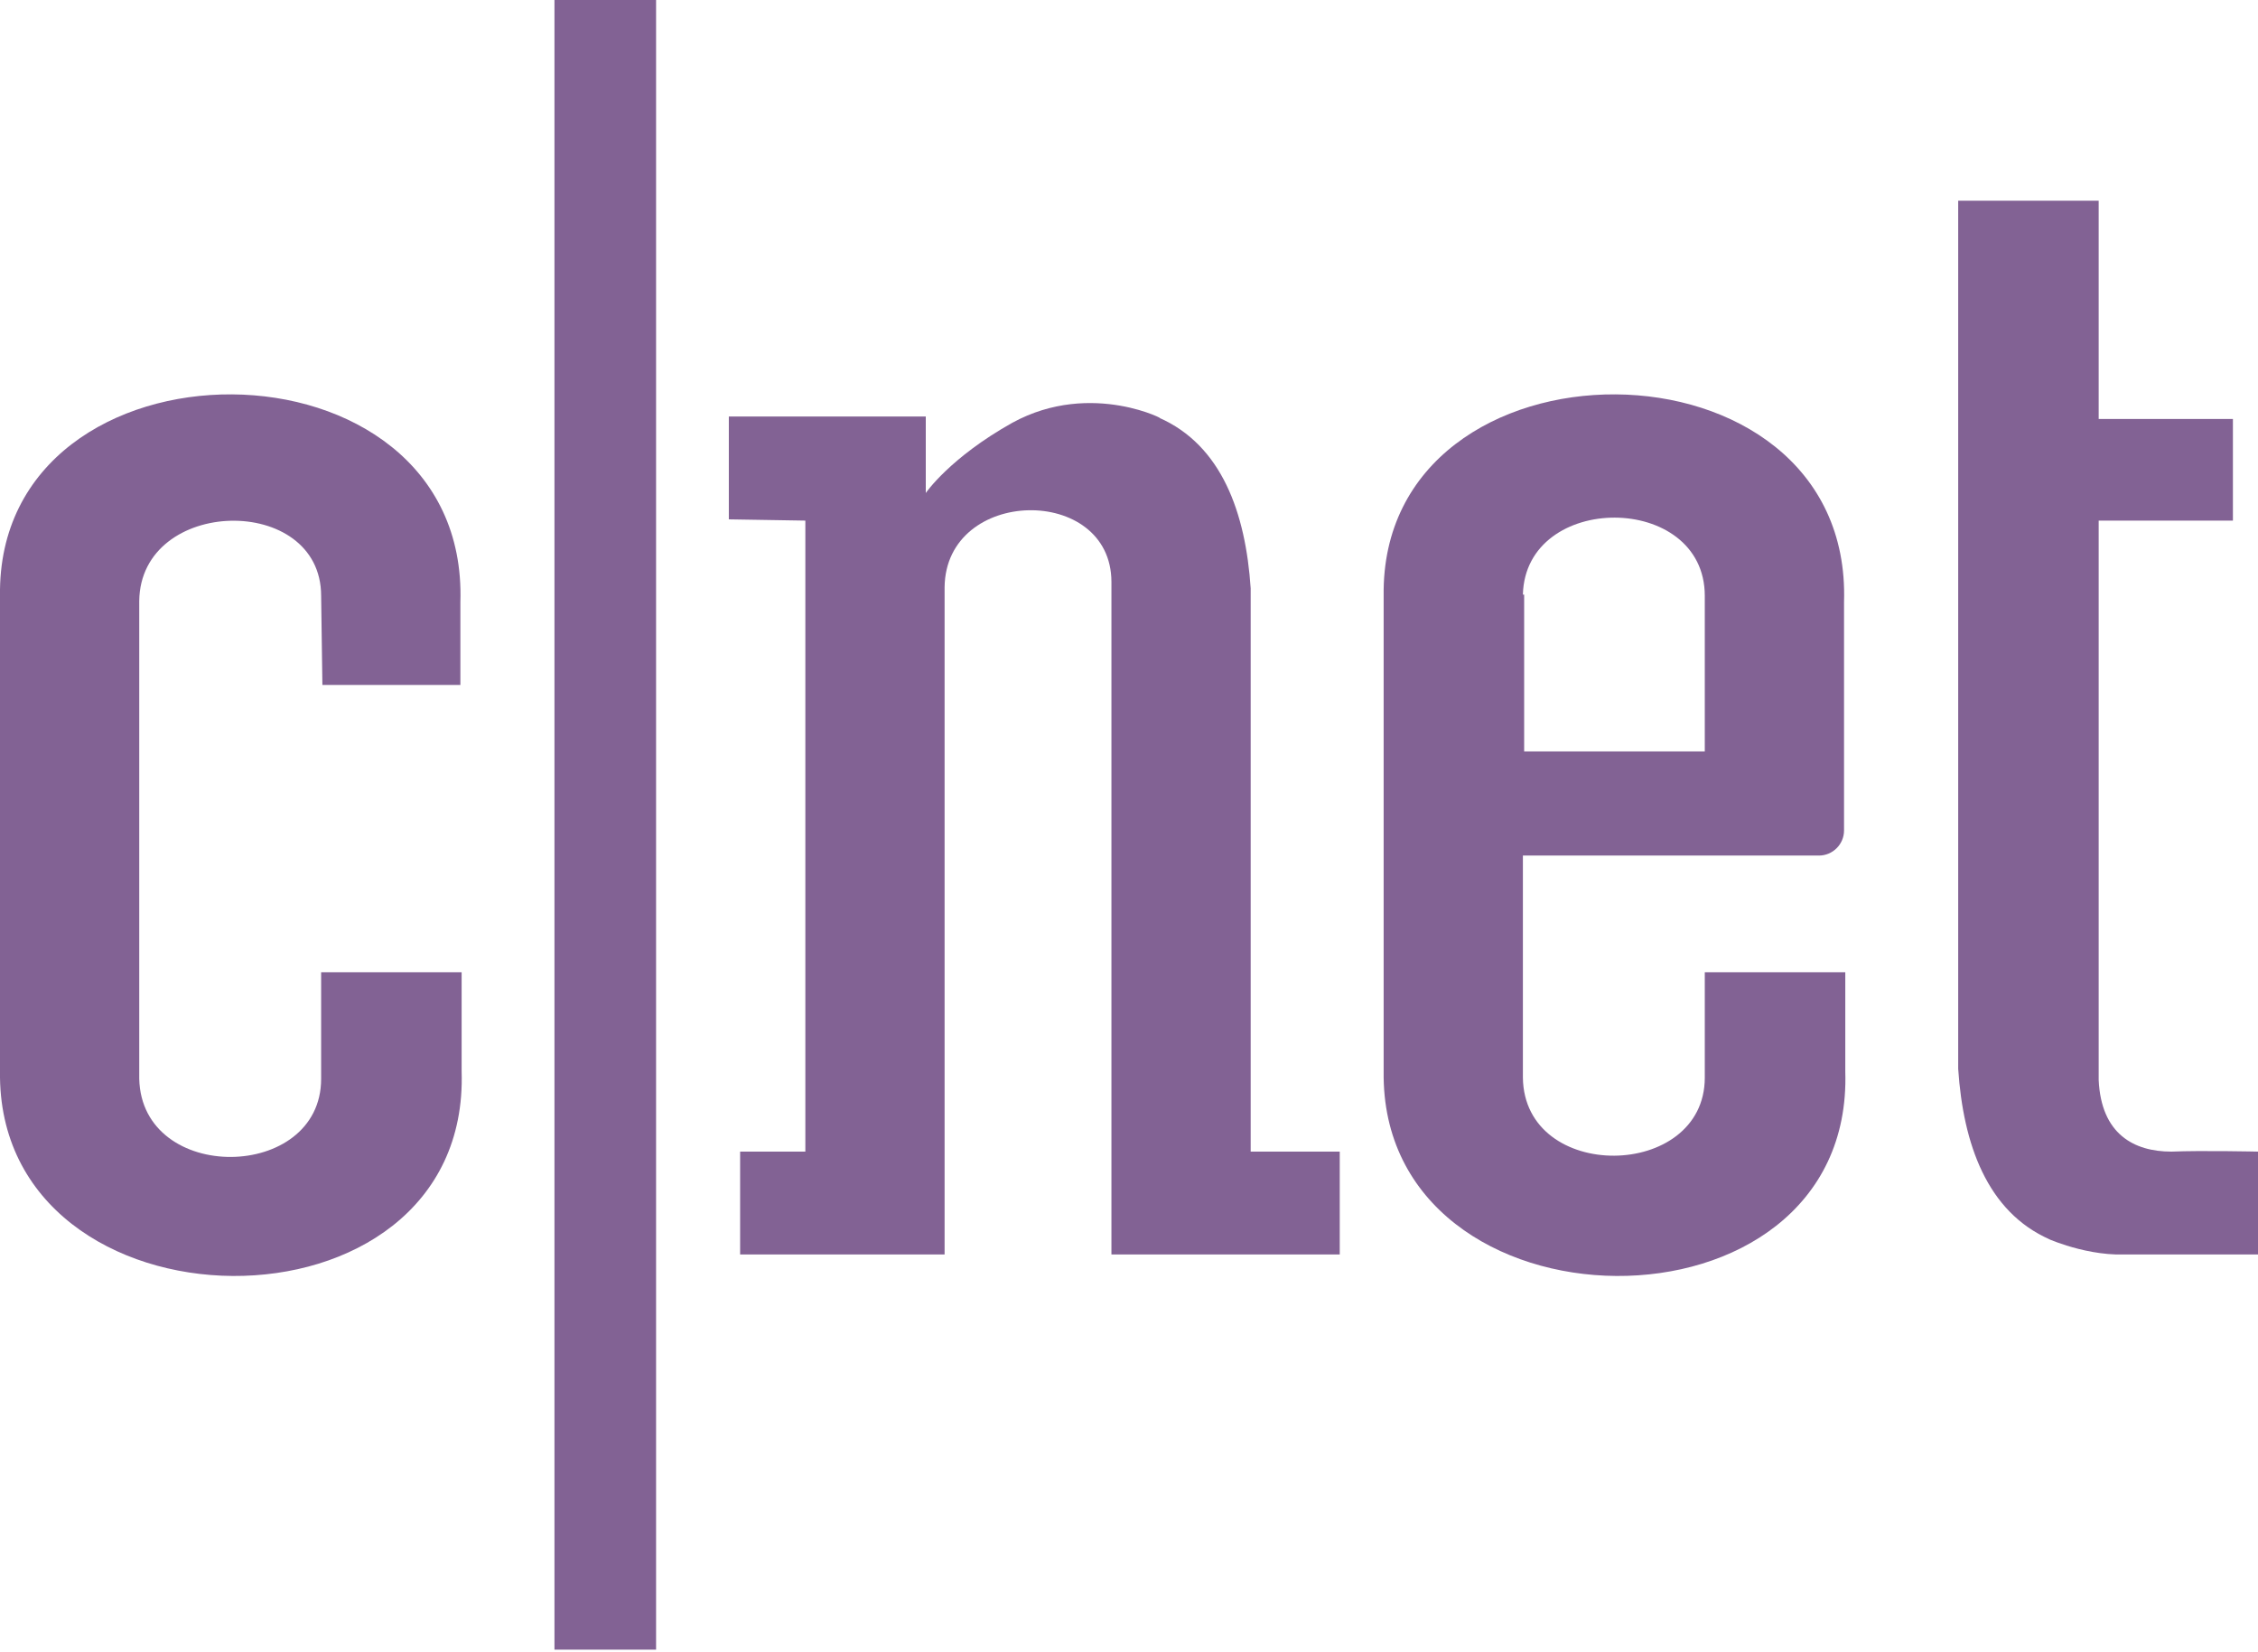 <?xml version="1.0" encoding="UTF-8"?>
<svg width="108px" height="79px" viewBox="0 0 108 79" version="1.1" xmlns="http://www.w3.org/2000/svg" xmlns:xlink="http://www.w3.org/1999/xlink">
    <title>cnet</title>
    <g id="Page-1" stroke="none" stroke-width="1" fill="none" fill-rule="evenodd">
        <g id="cnet" fill="#826294" fill-rule="nonzero">
            <rect id="Rectangle" x="26.52" y="0" width="4.86" height="78.9"></rect>
            <path d="M6.66,28.74 C6.72,23.76 15.36,23.58 15.36,28.5 L15.42,32.76 L22.02,32.76 L22.02,28.8 C22.44,15.6 -0.18,15.6 2.13154147e-16,28.5 L2.13154147e-16,51.24 C-0.18,64.14 22.5,64.44 22.08,51.24 L22.08,46.5 L15.36,46.5 L15.36,51.6 C15.36,56.52 6.78,56.64 6.66,51.6 L6.66,28.5 L6.66,28.74 Z" id="Path"></path>
            <path d="M44.28,23.58 C44.28,23.58 45.42,21.9 48.42,20.22 C52.26,18.12 55.98,20.22 55.44,19.98 C58.44,21.3 59.58,24.54 59.82,28.14 L59.82,55.08 L64.08,55.08 L64.08,60 L53.16,60 L53.16,27.84 C53.16,23.16 45.24,23.28 45.18,28.08 L45.18,27.84 L45.18,60 L35.4,60 L35.4,55.08 L38.52,55.08 L38.52,24.9 L34.86,24.84 L34.86,19.92 L44.28,19.92 L44.28,23.58 Z" id="Path"></path>
            <path d="M93.66,51.12 C93.9,54.72 95.04,57.96 98.04,59.28 C97.5,59.04 99.54,60.06 101.58,60 C102.66,60 108,60 108,60 L108,55.08 C108,55.08 105.3,55.02 103.86,55.08 C102.06,55.08 100.5,54.24 100.38,51.66 L100.38,51.66 L100.38,24.96 L100.38,24.9 L106.8,24.9 L106.8,20.04 L100.38,20.04 L100.38,19.98 L100.38,9.6 L93.66,9.6 L93.66,9.6 L93.66,51.12 L93.66,51.12 Z" id="Path"></path>
            <path d="M81.54,46.44 L81.54,51.54 C81.54,56.46 72.9,56.58 72.84,51.54 L72.84,40.92 L87,40.92 C87.66,40.92 88.2,40.38 88.2,39.72 L88.2,28.8 C88.62,15.6 66,15.6 66.18,28.5 L66.18,51.24 C66,64.14 88.68,64.44 88.26,51.24 L88.26,46.5 L81.54,46.5 L81.54,46.44 Z M72.84,28.44 C72.96,23.52 81.54,23.52 81.54,28.5 L81.54,35.94 L72.9,35.94 L72.9,28.44 L72.84,28.44 Z" id="Shape"></path>
        </g>
    </g>
</svg>